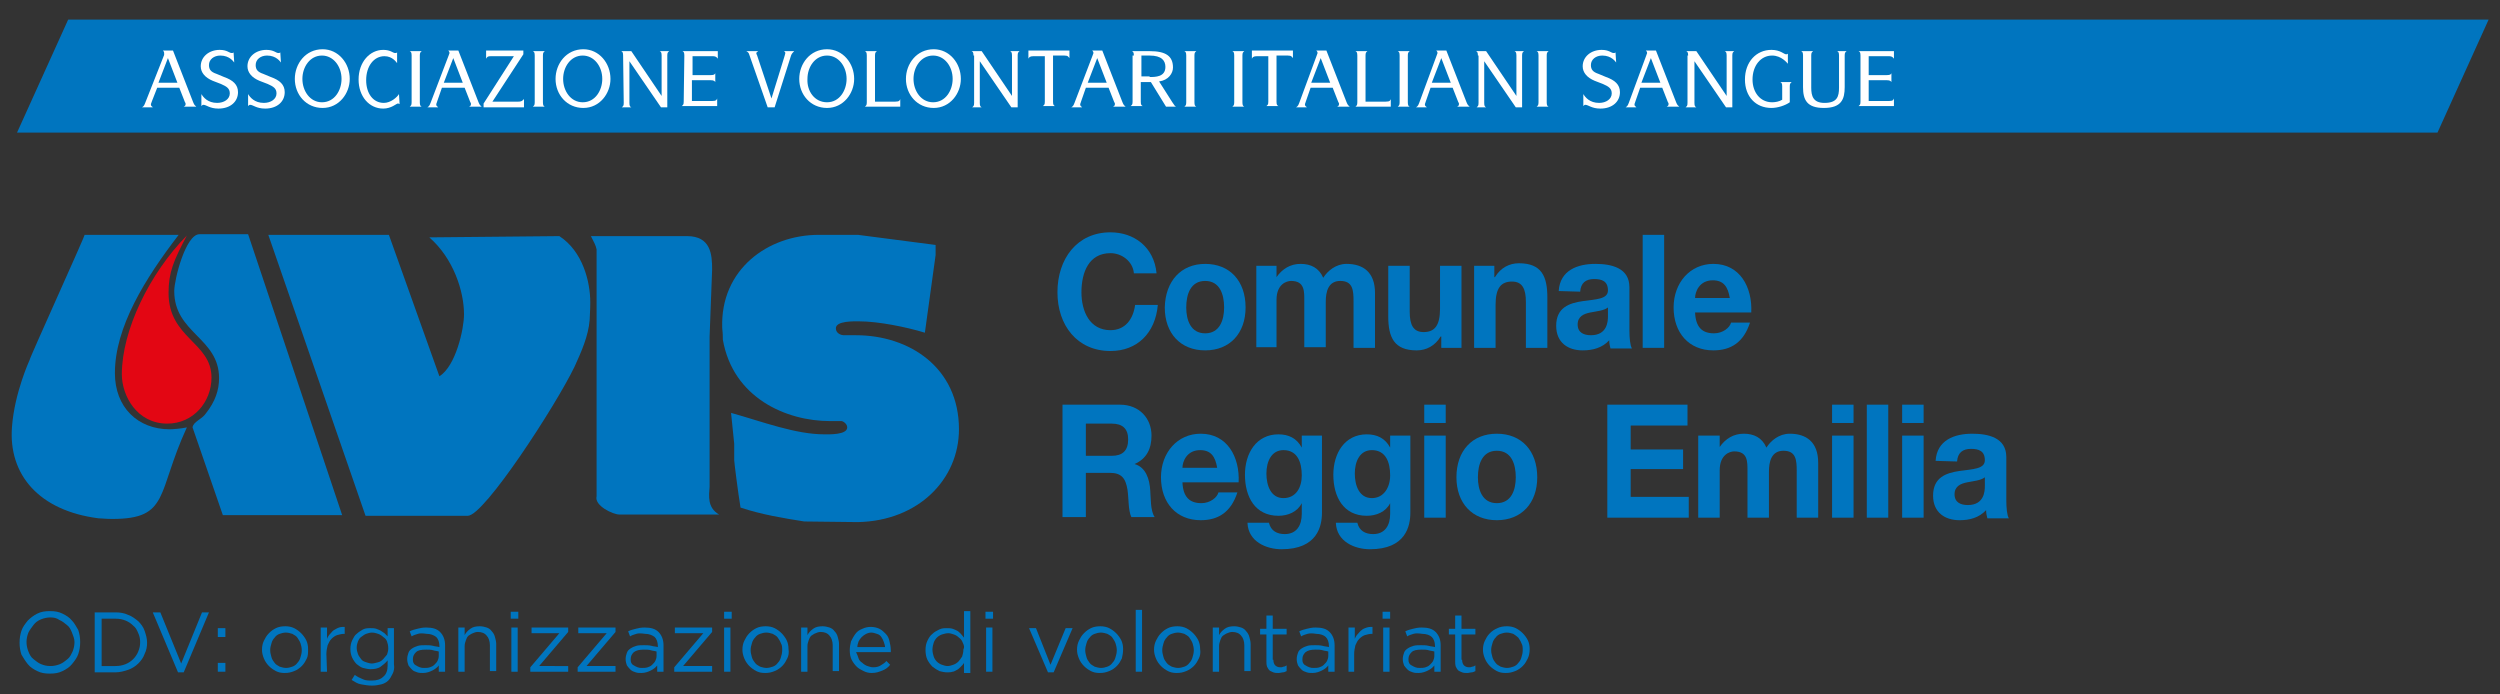 <?xml version="1.0" encoding="utf-8"?>
<!-- Generator: Adobe Illustrator 22.1.0, SVG Export Plug-In . SVG Version: 6.00 Build 0)  -->
<svg version="1.1" id="Layer_1" xmlns="http://www.w3.org/2000/svg" xmlns:xlink="http://www.w3.org/1999/xlink" x="0px" y="0px"
	 width="396px" height="110px" viewBox="0 0 396 110" style="enable-background:new 0 0 396 110;" xml:space="preserve">
<rect x="0" y="0" width="396" height="110" fill="#333333" stroke="none"/>
<style type="text/css">
	.st0{fill:#0075BF;}
	.st1{fill:#E30613;}
	.st2{fill:#FFFFFF;}
</style>
<g>
	<path class="st0" d="M129.7,37.2h6.2l12.3,1.6v1.6l-1.7,12.3c-2.9-0.9-7.4-1.8-10.4-1.8c-0.8,0-3.7-0.1-3.7,1.1
		c0,0.9,1,1.1,1.2,1.1h2c8.4,0,16.3,5.1,16.3,14.9c0,7.9-6.4,14.5-16,14.7l-8.5-0.1c-3.2-0.5-6.8-1.1-10.1-2.2c-0.4-2.4-1-7.2-1-7.5
		v-2.6l-0.5-4.9c5,1.4,10.2,3.4,14.8,3.4c0.7,0,3.6,0.1,3.6-1.1c0-0.6-0.7-1-0.9-1h-1.8c-7,0-15.4-3.7-17-12.9
		c0-1.4-0.1-1.5-0.1-1.9C114.1,42.7,121.6,37.2,129.7,37.2"/>
	<path class="st0" d="M13.4,37.2h14.9C23,44.1,18.2,51.8,18.2,59.1c0,5.4,3.6,8.9,8.7,8.9c0.4,0,1.8-0.1,2.7-0.3
		c-4.8,10.4-2.7,14.5-11.8,14.5c-0.4,0-0.8,0-2.2-0.1C6.2,80.9,1.3,75.2,1.9,67.6C2.3,62.2,4.7,57,4.7,57
		C4.6,56.9,13.5,37.3,13.4,37.2"/>
	<path class="st0" d="M31.6,37.1h7.7l14.9,44.5H35.3l-4.8-13.9c0.1-0.9,1.5-1.3,2.1-2.2c1.5-1.9,2.1-3.7,2.1-5.6
		c0-6.4-7.1-7.1-7.1-13.8C27.6,44.3,29.4,37.1,31.6,37.1"/>
	<path class="st0" d="M42.5,37.2h19.1l8,22.4c2.6-1.6,3.9-7.5,3.9-9.8c0-3.7-1.7-8.9-5.5-12.2l20.6-0.2c3.7,2.4,4.9,7.2,4.9,10.5
		c0,0.4,0,1-0.1,2.8c-0.2,2.5-1.3,5-2.4,7.4c-3,6.2-14.3,23.6-16.9,23.6H57.9L42.5,37.2"/>
	<path class="st0" d="M93.6,37.4h15.2c3.8,0,4,2.9,4,5.3l-0.4,10.6v23.8c-0.1,1.4-0.4,3.3,1.5,4.4H98.1c-1,0-4-1.4-3.6-2.9V39.5
		C94.4,38.9,94,38.2,93.6,37.4"/>
	<path class="st1" d="M29.6,37.3c-2.1,4-2.9,5.8-2.9,9.1c0,7.2,6.8,7.8,6.8,13.4c0,3.9-2.9,7.3-7,7.3c-4.8,0-7.2-4.4-7.2-7.8
		C19.3,52.3,23.7,43.3,29.6,37.3"/>
	<polygon class="st0" points="2.7,21 10.8,3.1 394.2,3.1 386.1,21 	"/>
	<path class="st2" d="M28.1,13.1l-1.5-3.9l-1.5,3.9H28.1z M26,8.7c0-0.1,0-0.2,0-0.3c0-0.2-0.1-0.3-0.2-0.4h1.6l3.2,8.2
		c0.2,0.5,0.3,0.5,0.5,0.7h-2c0.1-0.1,0.3-0.1,0.3-0.4c0-0.1,0-0.2-0.1-0.3l-0.9-2.3h-3.5L24,16.2c0,0.1-0.1,0.2-0.1,0.3
		c0,0.4,0.2,0.3,0.3,0.5h-1.7c0.1-0.1,0.3-0.1,0.5-0.7L26,8.7z"/>
	<path class="st2" d="M37.1,9.9c-0.1-0.1-0.7-1.1-2.2-1.1c-1,0-1.8,0.6-1.8,1.5c0,0.7,0.3,1.1,1.2,1.4l1.2,0.5
		c1.4,0.5,2.2,1.2,2.2,2.4c0,1.5-1.2,2.6-3.1,2.6c-1.4,0-1.9-0.6-2.4-0.6c-0.1,0-0.2,0.1-0.3,0.2v-1.9c0.3,0.5,1,1.4,2.5,1.4
		c1.1,0,2-0.6,2-1.5c0-0.8-0.5-1.1-1.4-1.5l-1.3-0.5c-1.2-0.5-1.9-1.3-1.9-2.3c0-1.5,1.3-2.6,3-2.6c1.2,0,1.5,0.5,1.9,0.5
		c0.1,0,0.2,0,0.3-0.1L37.1,9.9L37.1,9.9z"/>
	<path class="st2" d="M44.5,9.9c-0.1-0.1-0.7-1.1-2.2-1.1c-1,0-1.8,0.6-1.8,1.5c0,0.7,0.3,1.1,1.2,1.4l1.2,0.5
		c1.4,0.5,2.2,1.2,2.2,2.4c0,1.5-1.2,2.6-3.1,2.6c-1.4,0-1.9-0.6-2.4-0.6c-0.1,0-0.2,0.1-0.3,0.2v-1.9c0.3,0.5,1,1.4,2.5,1.4
		c1.1,0,2-0.6,2-1.5c0-0.8-0.5-1.1-1.4-1.5l-1.3-0.5c-1.2-0.5-1.9-1.3-1.9-2.3c0-1.5,1.3-2.6,3-2.6c1.2,0,1.5,0.5,1.9,0.5
		c0.1,0,0.2,0,0.3-0.1L44.5,9.9L44.5,9.9z"/>
	<path class="st2" d="M51,16.2c2,0,3.1-1.9,3.1-3.7c0-2-1.3-3.7-3.1-3.7c-1.9,0-3.1,1.8-3.1,3.7S49.1,16.2,51,16.2 M46.7,12.5
		c0-2.4,1.7-4.7,4.4-4.7c2.5,0,4.3,2.2,4.3,4.7c0,2.3-1.7,4.6-4.3,4.6C48.5,17.1,46.7,15,46.7,12.5"/>
	<path class="st2" d="M63.3,16.5c-0.1-0.1-0.2-0.1-0.3-0.1c-0.2,0-1,0.8-2.3,0.8c-2.2,0-3.9-1.9-3.9-4.6c0-2.8,1.8-4.7,3.9-4.7
		c1.2,0,1.5,0.5,1.9,0.5c0.1,0,0.2,0,0.3-0.1V10c-0.1-0.1-0.7-1.1-2-1.1c-1.7,0-2.9,1.6-2.9,3.8c0,2.1,1.1,3.6,2.8,3.6
		c1.1,0,2.1-0.9,2.4-1.4L63.3,16.5L63.3,16.5z"/>
	<path class="st2" d="M65.2,8.8c0-0.5-0.1-0.6-0.3-0.7h1.9c-0.2,0.2-0.3,0.2-0.3,0.7v7.4c0,0.5,0.1,0.6,0.3,0.7h-1.9
		c0.2-0.2,0.3-0.2,0.3-0.7V8.8z"/>
	<path class="st2" d="M73.3,13.1l-1.5-3.9l-1.5,3.9H73.3z M71.1,8.7c0-0.1,0.1-0.2,0.1-0.3c0-0.2-0.1-0.3-0.2-0.4h1.6l3.2,8.2
		c0.2,0.5,0.3,0.5,0.5,0.7h-2c0.1-0.1,0.3-0.1,0.3-0.4c0-0.1,0-0.2-0.1-0.3l-0.9-2.3H70l-0.8,2.3c0,0.1-0.1,0.2-0.1,0.3
		c0,0.4,0.2,0.3,0.3,0.5h-1.7c0.1-0.1,0.3-0.1,0.5-0.7L71.1,8.7z"/>
	<path class="st2" d="M81.4,8.9h-3.6c-0.6,0-0.6,0.1-0.8,0.4V8h5.9v0.6L78,16.1h4.1c0.7,0,0.7-0.3,0.9-0.4V17h-6.4v-0.6L81.4,8.9z"
		/>
	<path class="st2" d="M84.7,8.8c0-0.5-0.1-0.6-0.3-0.7h1.9C86.1,8.3,86,8.3,86,8.8v7.4c0,0.5,0.1,0.6,0.3,0.7h-1.9
		c0.2-0.2,0.3-0.2,0.3-0.7C84.7,16.2,84.7,8.8,84.7,8.8z"/>
	<path class="st2" d="M92.3,16.2c2,0,3.1-1.9,3.1-3.7c0-2-1.3-3.7-3.1-3.7c-1.9,0-3.1,1.8-3.1,3.7C89.2,14.4,90.4,16.2,92.3,16.2
		 M88,12.5c0-2.4,1.7-4.7,4.4-4.7c2.5,0,4.3,2.2,4.3,4.7c0,2.3-1.7,4.6-4.3,4.6C89.8,17.1,88,15,88,12.5"/>
	<path class="st2" d="M98.7,8.8c0-0.5-0.1-0.6-0.3-0.7h1.6l4.8,7.1l0,0V8.8c0-0.5-0.1-0.6-0.3-0.7h1.5c-0.2,0.2-0.3,0.2-0.3,0.7V17
		h-1l-5-7.3l0,0v6.6c0,0.5,0.1,0.6,0.3,0.7h-1.5c0.2-0.2,0.3-0.2,0.3-0.7L98.7,8.8L98.7,8.8z"/>
	<path class="st2" d="M108.4,8.8c0-0.5-0.1-0.6-0.3-0.7h5.6v1.2c-0.1-0.1-0.2-0.4-0.8-0.4h-3.2v3h2.8c0.6,0,0.7-0.1,0.8-0.3V13
		c-0.1-0.1-0.1-0.3-0.8-0.3h-2.9V16h3.2c0.7,0,0.7-0.2,0.8-0.4v1.2H108c0.2-0.2,0.3-0.2,0.3-0.7L108.4,8.8L108.4,8.8z"/>
	<path class="st2" d="M118.7,8.7c-0.1-0.4-0.3-0.5-0.5-0.6h1.9c-0.1,0.1-0.3,0.2-0.3,0.3c0,0,0,0.2,0.1,0.3l2.3,6.9l0,0l2.1-6.8
		c0-0.1,0.1-0.3,0.1-0.4c0-0.1-0.1-0.2-0.2-0.3h1.6c-0.2,0.2-0.4,0.4-0.5,0.7l-2.6,8.2h-1.1L118.7,8.7z"/>
	<path class="st2" d="M131,16.2c2,0,3.1-1.9,3.1-3.7c0-2-1.3-3.7-3.1-3.7c-1.9,0-3.1,1.8-3.1,3.7C127.8,14.4,129,16.2,131,16.2
		 M126.6,12.5c0-2.4,1.7-4.7,4.4-4.7c2.5,0,4.3,2.2,4.3,4.7c0,2.3-1.7,4.6-4.3,4.6S126.6,15,126.6,12.5"/>
	<path class="st2" d="M137.3,8.8c0-0.5-0.1-0.6-0.3-0.7h1.9c-0.2,0.2-0.3,0.2-0.3,0.7v7.3h3.2c0.7,0,0.7-0.2,0.8-0.4v1.2H137
		c0.2-0.2,0.3-0.2,0.3-0.7V8.8z"/>
	<path class="st2" d="M147.8,16.2c2,0,3.1-1.9,3.1-3.7c0-2-1.3-3.7-3.1-3.7c-1.9,0-3.1,1.8-3.1,3.7S145.9,16.2,147.8,16.2
		 M143.5,12.5c0-2.4,1.7-4.7,4.4-4.7c2.5,0,4.3,2.2,4.3,4.7c0,2.3-1.7,4.6-4.3,4.6C145.3,17.1,143.5,15,143.5,12.5"/>
	<path class="st2" d="M154.2,8.8c0-0.5-0.1-0.6-0.3-0.7h1.6l4.8,7.1l0,0V8.8c0-0.5-0.1-0.6-0.3-0.7h1.5c-0.2,0.2-0.3,0.2-0.3,0.7V17
		h-1l-5-7.3l0,0v6.6c0,0.5,0.1,0.6,0.3,0.7H154c0.2-0.2,0.3-0.2,0.3-0.7V8.8H154.2z"/>
	<path class="st2" d="M169.4,8v1.2c-0.2-0.2-0.2-0.4-0.8-0.4h-1.8v7.3c0,0.5,0.1,0.6,0.3,0.7h-1.9c0.2-0.2,0.3-0.2,0.3-0.7V8.9h-1.8
		c-0.6,0-0.7,0.2-0.8,0.4V8H169.4z"/>
	<path class="st2" d="M175.3,13.1l-1.5-3.9l-1.5,3.9H175.3z M173.1,8.7c0-0.1,0.1-0.2,0.1-0.3c0-0.2-0.1-0.3-0.2-0.4h1.6l3.2,8.2
		c0.2,0.5,0.3,0.5,0.5,0.7h-2c0.1-0.1,0.3-0.1,0.3-0.4c0-0.1,0-0.2-0.1-0.3l-0.9-2.3H172l-0.8,2.3c0,0.1-0.1,0.2-0.1,0.3
		c0,0.4,0.2,0.3,0.3,0.5h-1.7c0.1-0.1,0.3-0.1,0.5-0.7L173.1,8.7z"/>
	<path class="st2" d="M182.1,12.2c0.9,0,2.5,0,2.5-1.6c0-1-0.6-1.8-2.5-1.8h-1.3v3.3h1.3V12.2z M179.6,8.8c0-0.5-0.1-0.6-0.3-0.7
		h2.8c2.6,0,3.7,0.8,3.7,2.6c0,0.9-0.7,2-2.2,2.2l2.1,3.3c0.4,0.6,0.4,0.6,0.6,0.7h-1.6l-2.4-3.9h-1.6v3.1c0,0.5,0.1,0.6,0.3,0.7
		h-1.9c0.2-0.2,0.3-0.2,0.3-0.7V8.8H179.6z"/>
	<path class="st2" d="M187.9,8.8c0-0.5-0.1-0.6-0.3-0.7h1.9c-0.2,0.2-0.3,0.2-0.3,0.7v7.4c0,0.5,0.1,0.6,0.3,0.7h-1.9
		c0.2-0.2,0.3-0.2,0.3-0.7V8.8z"/>
	<path class="st2" d="M195.5,8.8c0-0.5-0.1-0.6-0.3-0.7h1.9c-0.2,0.2-0.3,0.2-0.3,0.7v7.4c0,0.5,0.1,0.6,0.3,0.7h-1.9
		c0.2-0.2,0.3-0.2,0.3-0.7V8.8z"/>
	<path class="st2" d="M204.8,8v1.2c-0.2-0.2-0.2-0.4-0.8-0.4h-1.8v7.3c0,0.5,0.1,0.6,0.3,0.7h-1.9c0.2-0.2,0.3-0.2,0.3-0.7V8.9h-1.8
		c-0.6,0-0.7,0.2-0.8,0.4V8H204.8z"/>
	<path class="st2" d="M210.7,13.1l-1.5-3.9l-1.5,3.9H210.7z M208.6,8.7c0-0.1,0.1-0.2,0.1-0.3c0-0.2-0.1-0.3-0.2-0.4h1.6l3.2,8.2
		c0.2,0.5,0.3,0.5,0.5,0.7h-2c0.1-0.1,0.3-0.1,0.3-0.4c0-0.1,0-0.2-0.1-0.3l-0.9-2.3h-3.5l-0.8,2.3c0,0.1-0.1,0.2-0.1,0.3
		c0,0.4,0.2,0.3,0.3,0.5h-1.7c0.1-0.1,0.3-0.1,0.5-0.7L208.6,8.7z"/>
	<path class="st2" d="M215,8.8c0-0.5-0.1-0.6-0.3-0.7h1.9c-0.2,0.2-0.3,0.2-0.3,0.7v7.3h3.2c0.7,0,0.7-0.2,0.8-0.4v1.2h-5.6
		c0.2-0.2,0.3-0.2,0.3-0.7L215,8.8L215,8.8z"/>
	<path class="st2" d="M221.7,8.8c0-0.5-0.1-0.6-0.3-0.7h1.9c-0.2,0.2-0.3,0.2-0.3,0.7v7.4c0,0.5,0.1,0.6,0.3,0.7h-1.9
		c0.2-0.2,0.3-0.2,0.3-0.7V8.8z"/>
	<path class="st2" d="M229.8,13.1l-1.5-3.9l-1.5,3.9H229.8z M227.6,8.7c0-0.1,0.1-0.2,0.1-0.3c0-0.2-0.1-0.3-0.2-0.4h1.6l3.2,8.2
		c0.2,0.5,0.3,0.5,0.5,0.7h-2c0.1-0.1,0.3-0.1,0.3-0.4c0-0.1,0-0.2-0.1-0.3l-0.9-2.3h-3.5l-0.8,2.3c0,0.1-0.1,0.2-0.1,0.3
		c0,0.4,0.2,0.3,0.3,0.5h-1.7c0.1-0.1,0.3-0.1,0.5-0.7L227.6,8.7z"/>
	<path class="st2" d="M234.1,8.8c0-0.5-0.1-0.6-0.3-0.7h1.6l4.8,7.1l0,0V8.8c0-0.5-0.1-0.6-0.3-0.7h1.5c-0.2,0.2-0.3,0.2-0.3,0.7V17
		h-1l-5-7.3l0,0v6.6c0,0.5,0.1,0.6,0.3,0.7h-1.5c0.2-0.2,0.3-0.2,0.3-0.7V8.8H234.1z"/>
	<path class="st2" d="M243.7,8.8c0-0.5-0.1-0.6-0.3-0.7h1.9c-0.2,0.2-0.3,0.2-0.3,0.7v7.4c0,0.5,0.1,0.6,0.3,0.7h-1.9
		c0.2-0.2,0.3-0.2,0.3-0.7V8.8z"/>
	<path class="st2" d="M256,9.9c-0.1-0.1-0.7-1.1-2.2-1.1c-1,0-1.8,0.6-1.8,1.5c0,0.7,0.3,1.1,1.2,1.4l1.2,0.5
		c1.4,0.5,2.2,1.2,2.2,2.4c0,1.5-1.2,2.6-3.1,2.6c-1.4,0-1.9-0.6-2.4-0.6c-0.1,0-0.2,0.1-0.3,0.2v-1.9c0.3,0.5,1,1.4,2.5,1.4
		c1.1,0,2-0.6,2-1.5c0-0.8-0.5-1.1-1.4-1.5l-1.3-0.5c-1.2-0.5-1.9-1.3-1.9-2.3c0-1.5,1.3-2.6,3-2.6c1.2,0,1.5,0.5,1.9,0.5
		c0.1,0,0.2,0,0.3-0.1L256,9.9L256,9.9z"/>
	<path class="st2" d="M263,13.1l-1.5-3.9l-1.5,3.9H263z M260.8,8.7c0-0.1,0.1-0.2,0.1-0.3c0-0.2-0.1-0.3-0.2-0.4h1.6l3.2,8.2
		c0.2,0.5,0.3,0.5,0.5,0.7h-2c0.1-0.1,0.3-0.1,0.3-0.4c0-0.1,0-0.2-0.1-0.3l-0.9-2.3h-3.5l-0.8,2.3c0,0.1-0.1,0.2-0.1,0.3
		c0,0.4,0.2,0.3,0.3,0.5h-1.7c0.1-0.1,0.3-0.1,0.5-0.7L260.8,8.7z"/>
	<path class="st2" d="M267.4,8.8c0-0.5-0.1-0.6-0.3-0.7h1.6l4.8,7.1l0,0V8.8c0-0.5-0.1-0.6-0.3-0.7h1.5c-0.2,0.2-0.3,0.2-0.3,0.7V17
		h-1l-5-7.3l0,0v6.6c0,0.5,0.1,0.6,0.3,0.7H267c0.2-0.2,0.3-0.2,0.3-0.7V8.8H267.4z"/>
	<path class="st2" d="M283.2,10.1c-0.1-0.1-1-1.3-2.5-1.3c-1.8,0-3.1,1.6-3.1,3.8c0,2,1.2,3.6,3.1,3.6c0.5,0,1.1-0.1,1.6-0.4v-2.1
		c0-0.5-0.1-0.6-0.3-0.7h1.8c-0.2,0.2-0.3,0.2-0.3,0.7v2.5c-0.7,0.5-1.9,0.9-2.9,0.9c-2.5,0-4.2-1.8-4.2-4.5c0-2.8,1.8-4.7,4.2-4.7
		c1.4,0,2,0.7,2.3,0.7c0.1,0,0.2,0,0.3-0.1V10.1z"/>
	<path class="st2" d="M292.2,13.8c0,1.9-0.5,3.3-3.3,3.3c-2.7,0-3.3-1.3-3.3-3.3v-5c0-0.5-0.1-0.6-0.3-0.7h1.9
		c-0.2,0.2-0.3,0.2-0.3,0.7v5.1c0,1.3,0.3,2.4,2.1,2.4c2,0,2.3-1,2.3-2.4V8.8c0-0.5-0.1-0.6-0.3-0.7h1.5c-0.2,0.2-0.3,0.2-0.3,0.7
		L292.2,13.8L292.2,13.8z"/>
	<path class="st2" d="M294.7,8.8c0-0.5-0.1-0.6-0.3-0.7h5.6v1.2c-0.1-0.1-0.2-0.4-0.8-0.4H296v3h2.8c0.6,0,0.7-0.1,0.8-0.3V13
		c-0.1-0.1-0.1-0.3-0.8-0.3H296V16h3.2c0.7,0,0.7-0.2,0.8-0.4v1.2h-5.6c0.2-0.2,0.3-0.2,0.3-0.7L294.7,8.8L294.7,8.8z"/>
	<g>
		<path class="st0" d="M179.6,43.2c-0.2-1.8-1.9-3.1-3.7-3.1c-3.4,0-4.6,3-4.6,6.2c0,3,1.3,6,4.6,6c2.3,0,3.6-1.7,3.9-4h3.6
			c-0.4,4.5-3.3,7.3-7.5,7.3c-5.3,0-8.4-4.1-8.4-9.3c0-5.3,3.1-9.5,8.4-9.5c3.7,0,6.9,2.3,7.3,6.5h-3.6V43.2z"/>
		<path class="st0" d="M190.9,41.8c3.9,0,6.4,2.7,6.4,6.9c0,4.1-2.5,6.8-6.4,6.8s-6.4-2.7-6.4-6.8C184.6,44.5,187.1,41.8,190.9,41.8
			z M190.9,52.8c2.3,0,3-2.1,3-4.1c0-2.1-0.7-4.2-3-4.2s-3,2.1-3,4.2C187.9,50.7,188.6,52.8,190.9,52.8z"/>
		<path class="st0" d="M199,42.1h3.2v1.8l0,0c0.9-1.3,2.2-2.1,3.8-2.1s2.9,0.6,3.6,2.2c0.7-1.1,2-2.2,3.7-2.2c2.6,0,4.5,1.3,4.5,4.6
			v8.7h-3.4v-7.4c0-1.7-0.1-3.2-2.1-3.2c-1.9,0-2.3,1.7-2.3,3.3V55h-3.4v-7.3c0-1.5,0.1-3.2-2.1-3.2c-0.7,0-2.3,0.5-2.3,3V55H199
			V42.1z"/>
		<path class="st0" d="M231.5,55.1h-3.2v-1.8h-0.1c-0.9,1.5-2.3,2.2-3.8,2.2c-3.6,0-4.5-2.1-4.5-5.4v-8h3.4v7.3
			c0,2.1,0.6,3.2,2.2,3.2c1.8,0,2.6-1.1,2.6-3.7v-6.8h3.4L231.5,55.1L231.5,55.1z"/>
		<path class="st0" d="M233.5,42.1h3.2v1.8h0.1c0.9-1.5,2.3-2.2,3.8-2.2c3.6,0,4.5,2.1,4.5,5.4v8h-3.4v-7.3c0-2.1-0.6-3.2-2.2-3.2
			c-1.8,0-2.6,1.1-2.6,3.7v6.8h-3.4L233.5,42.1L233.5,42.1z"/>
		<path class="st0" d="M246.9,46.1c0.2-3.3,3-4.3,5.8-4.3c2.5,0,5.4,0.6,5.4,3.7v6.8c0,1.2,0.1,2.4,0.4,2.9h-3.4
			c-0.1-0.4-0.2-0.8-0.2-1.3c-1.1,1.2-2.6,1.6-4.2,1.6c-2.3,0-4.2-1.2-4.2-3.9c0-2.9,2.1-3.6,4.2-3.9c2.1-0.3,4-0.3,4-1.7
			c0-1.5-1-1.8-2.2-1.8c-1.3,0-2.1,0.6-2.2,2L246.9,46.1L246.9,46.1z M254.7,48.7c-0.6,0.5-1.8,0.6-2.8,0.8s-2,0.6-2,1.9
			c0,1.3,1,1.7,2.1,1.7c2.6,0,2.7-2.2,2.7-3V48.7z"/>
		<path class="st0" d="M260.2,37.2h3.4v17.9h-3.4V37.2z"/>
		<path class="st0" d="M268.5,49.5c0.1,2.3,1.1,3.3,3,3.3c1.4,0,2.5-0.9,2.7-1.7h3c-1,3.1-3,4.4-5.8,4.4c-3.9,0-6.3-2.8-6.3-6.8
			c0-3.9,2.6-6.9,6.3-6.9c4.2,0,6.2,3.7,6,7.7H268.5z M274,47.2c-0.3-1.8-1-2.8-2.7-2.8c-2.1,0-2.8,1.8-2.8,2.8H274z"/>
	</g>
	<g>
		<path class="st0" d="M168.2,64.1h9.2c3.1,0,5,2.2,5,4.9c0,2.1-0.8,3.7-2.7,4.5l0,0c1.8,0.5,2.4,2.4,2.5,4.2c0.1,1.1,0,3.2,0.7,4.2
			h-3.7c-0.5-1.1-0.4-2.9-0.6-4.3c-0.3-1.9-1-2.7-2.8-2.7H172v7h-3.7V64.1H168.2z M172,72.2h4.1c1.7,0,2.6-0.8,2.6-2.6
			c0-1.7-0.9-2.5-2.6-2.5H172V72.2z"/>
		<path class="st0" d="M187.3,76.4c0.1,2.3,1.1,3.3,3,3.3c1.4,0,2.5-0.9,2.7-1.7h3c-1,3.1-3,4.4-5.8,4.4c-3.9,0-6.3-2.8-6.3-6.8
			c0-3.9,2.6-6.9,6.3-6.9c4.2,0,6.2,3.7,6,7.7H187.3z M192.8,74.1c-0.3-1.8-1-2.8-2.7-2.8c-2.1,0-2.8,1.8-2.8,2.8H192.8z"/>
		<path class="st0" d="M209.4,81.2c0,2.1-0.7,5.8-6.4,5.8c-2.4,0-5.3-1.2-5.4-4.2h3.4c0.3,1.3,1.3,1.8,2.5,1.8
			c1.9,0,2.7-1.4,2.7-3.2v-1.7l0,0c-0.7,1.4-2.2,2-3.7,2c-3.7,0-5.3-3-5.3-6.5c0-3.4,1.8-6.4,5.3-6.4c1.6,0,2.9,0.6,3.7,2.1l0,0V69
			h3.2V81.2z M206.2,75.3c0-2.1-0.7-4-2.9-4c-1.9,0-2.7,1.8-2.7,3.7c0,1.9,0.7,3.9,2.7,3.9S206.2,77.2,206.2,75.3z"/>
		<path class="st0" d="M223.4,81.2c0,2.1-0.7,5.8-6.4,5.8c-2.4,0-5.3-1.2-5.4-4.2h3.4c0.3,1.3,1.3,1.8,2.5,1.8
			c1.9,0,2.7-1.4,2.7-3.2v-1.7l0,0c-0.7,1.4-2.2,2-3.7,2c-3.7,0-5.3-3-5.3-6.5c0-3.4,1.8-6.4,5.3-6.4c1.6,0,2.9,0.6,3.7,2.1l0,0V69
			h3.2V81.2z M220.2,75.3c0-2.1-0.7-4-2.9-4c-1.9,0-2.7,1.8-2.7,3.7c0,1.9,0.7,3.9,2.7,3.9C219.2,78.9,220.2,77.2,220.2,75.3z"/>
		<path class="st0" d="M229,67h-3.4v-2.9h3.4V67z M225.6,69h3.4v13h-3.4V69z"/>
		<path class="st0" d="M237.1,68.7c3.9,0,6.4,2.7,6.4,6.9c0,4.1-2.5,6.8-6.4,6.8s-6.4-2.7-6.4-6.8C230.7,71.4,233.2,68.7,237.1,68.7
			z M237.1,79.7c2.3,0,3-2.1,3-4.1c0-2.1-0.7-4.2-3-4.2s-3,2.1-3,4.2C234.1,77.6,234.8,79.7,237.1,79.7z"/>
		<path class="st0" d="M254.6,64.1h12.7v3.3h-9v3.8h8.3v3.1h-8.3v4.4h9.2V82h-12.9L254.6,64.1L254.6,64.1z"/>
		<path class="st0" d="M269.2,69h3.2v1.8l0,0c0.9-1.3,2.2-2.1,3.8-2.1c1.6,0,2.9,0.6,3.6,2.2c0.7-1.1,2-2.2,3.7-2.2
			c2.6,0,4.5,1.3,4.5,4.6V82h-3.4v-7.4c0-1.7-0.1-3.2-2.1-3.2c-1.9,0-2.3,1.7-2.3,3.3V82h-3.4v-7.3c0-1.5,0.1-3.2-2.1-3.2
			c-0.7,0-2.3,0.5-2.3,3V82H269V69H269.2z"/>
		<path class="st0" d="M293.6,67h-3.4v-2.9h3.4V67z M290.2,69h3.4v13h-3.4V69z"/>
		<path class="st0" d="M295.7,64.1h3.4V82h-3.4V64.1z"/>
		<path class="st0" d="M304.7,67h-3.4v-2.9h3.4V67z M301.3,69h3.4v13h-3.4V69z"/>
		<path class="st0" d="M306.6,73c0.2-3.3,3-4.3,5.8-4.3c2.5,0,5.4,0.6,5.4,3.7v6.8c0,1.2,0.1,2.4,0.4,2.9h-3.4
			c-0.1-0.4-0.2-0.8-0.2-1.3c-1.1,1.2-2.6,1.6-4.2,1.6c-2.3,0-4.2-1.2-4.2-3.9c0-2.9,2.1-3.6,4.2-3.9s4-0.3,4-1.7
			c0-1.5-1-1.8-2.2-1.8c-1.3,0-2.1,0.6-2.2,2L306.6,73L306.6,73z M314.4,75.6c-0.6,0.5-1.8,0.6-2.8,0.8c-1,0.2-2,0.6-2,1.9
			s1,1.7,2.1,1.7c2.6,0,2.7-2.2,2.7-3L314.4,75.6L314.4,75.6z"/>
	</g>
</g>
<g>
	<path class="st0" d="M12.4,103.6c-0.2,0.6-0.6,1.1-1,1.6s-0.9,0.8-1.5,1.1s-1.2,0.4-2,0.4s-1.4-0.1-2-0.4s-1.1-0.6-1.5-1.1
		s-0.7-1-1-1.5c-0.2-0.6-0.3-1.2-0.3-1.9s0.1-1.3,0.3-1.9s0.6-1.1,1-1.6c0.4-0.4,0.9-0.8,1.5-1.1c0.6-0.3,1.2-0.4,2-0.4
		s1.4,0.1,2,0.4s1.1,0.6,1.5,1.1c0.4,0.4,0.7,1,1,1.5c0.2,0.6,0.3,1.2,0.3,1.9S12.6,103,12.4,103.6z M11.4,100.2
		c-0.2-0.5-0.4-0.9-0.8-1.2s-0.7-0.6-1.2-0.8C9,97.9,8.5,97.8,8,97.8s-1,0.1-1.5,0.3C6,98.3,5.6,98.6,5.3,99s-0.6,0.8-0.8,1.2
		c-0.2,0.5-0.3,1-0.3,1.5s0.1,1,0.3,1.5c0.2,0.5,0.4,0.9,0.8,1.2s0.7,0.6,1.2,0.8c0.5,0.2,0.9,0.3,1.5,0.3c0.5,0,1-0.1,1.5-0.3
		c0.5-0.2,0.8-0.5,1.2-0.8s0.6-0.8,0.8-1.2c0.2-0.5,0.3-1,0.3-1.5S11.6,100.7,11.4,100.2z"/>
	<path class="st0" d="M22.9,103.6c-0.2,0.6-0.6,1.1-1,1.5s-1,0.8-1.6,1s-1.3,0.4-2,0.4H15V97h3.3c0.7,0,1.4,0.1,2,0.4
		c0.6,0.2,1.1,0.6,1.6,1c0.4,0.4,0.8,0.9,1,1.5s0.4,1.2,0.4,1.9C23.3,102.4,23.2,103,22.9,103.6z M21.9,100.3
		c-0.2-0.5-0.4-0.9-0.8-1.2c-0.3-0.3-0.7-0.6-1.2-0.8c-0.5-0.2-1-0.3-1.6-0.3h-2.2v7.5h2.2c0.6,0,1.1-0.1,1.6-0.3
		c0.5-0.2,0.9-0.5,1.2-0.8c0.3-0.3,0.6-0.7,0.8-1.2s0.3-0.9,0.3-1.5C22.2,101.2,22.1,100.7,21.9,100.3z"/>
	<path class="st0" d="M32,97h1.1l-4,9.5h-0.9l-4-9.5h1.2l3.3,8.1L32,97z"/>
	<path class="st0" d="M34.5,100.9v-1.4h1.2v1.4H34.5z M34.5,106.4V105h1.2v1.4H34.5z"/>
	<path class="st0" d="M48.6,104.3c-0.2,0.4-0.4,0.8-0.8,1.2c-0.3,0.3-0.7,0.6-1.2,0.8s-0.9,0.3-1.5,0.3s-1-0.1-1.4-0.3
		s-0.8-0.5-1.1-0.8s-0.6-0.7-0.8-1.2s-0.3-0.9-0.3-1.4s0.1-1,0.3-1.4s0.4-0.8,0.8-1.2s0.7-0.6,1.1-0.8c0.4-0.2,0.9-0.3,1.5-0.3
		c0.5,0,1,0.1,1.4,0.3c0.4,0.2,0.8,0.5,1.1,0.8s0.6,0.7,0.8,1.1s0.3,0.9,0.3,1.4C48.8,103.4,48.8,103.9,48.6,104.3z M47.6,101.9
		c-0.1-0.3-0.3-0.6-0.5-0.9s-0.5-0.4-0.8-0.6c-0.3-0.1-0.7-0.2-1-0.2c-0.4,0-0.7,0.1-1,0.2s-0.6,0.3-0.8,0.6
		c-0.2,0.2-0.4,0.5-0.5,0.9c-0.1,0.3-0.2,0.7-0.2,1.1s0.1,0.7,0.2,1.1s0.3,0.6,0.5,0.9s0.5,0.4,0.8,0.6c0.3,0.1,0.7,0.2,1,0.2
		c0.4,0,0.7-0.1,1-0.2s0.6-0.3,0.8-0.6c0.2-0.2,0.4-0.5,0.5-0.9c0.1-0.3,0.2-0.7,0.2-1.1S47.7,102.2,47.6,101.9z"/>
	<path class="st0" d="M51.8,106.4h-1v-7h1v1.8c0.1-0.3,0.3-0.6,0.5-0.8s0.4-0.5,0.6-0.6s0.5-0.3,0.8-0.4s0.6-0.1,0.9-0.1v1.1h-0.1
		c-0.4,0-0.7,0.1-1.1,0.2c-0.3,0.1-0.6,0.3-0.9,0.6c-0.3,0.3-0.4,0.6-0.6,1c-0.1,0.4-0.2,0.9-0.2,1.4L51.8,106.4L51.8,106.4z"/>
	<path class="st0" d="M62.2,106.7c-0.2,0.4-0.4,0.8-0.7,1.1c-0.3,0.3-0.7,0.5-1.1,0.6c-0.4,0.1-0.9,0.2-1.5,0.2s-1.1-0.1-1.7-0.2
		s-1-0.4-1.5-0.7l0.5-0.8c0.4,0.3,0.8,0.5,1.3,0.7c0.4,0.2,0.9,0.2,1.4,0.2c0.8,0,1.4-0.2,1.8-0.6c0.5-0.4,0.7-1,0.7-1.8v-0.8
		c-0.3,0.4-0.7,0.7-1.1,1c-0.4,0.3-1,0.4-1.6,0.4c-0.4,0-0.8-0.1-1.2-0.2s-0.7-0.4-1-0.6c-0.3-0.3-0.5-0.6-0.7-1s-0.3-0.9-0.3-1.4
		s0.1-1,0.3-1.4s0.4-0.8,0.7-1c0.3-0.3,0.7-0.5,1-0.7c0.4-0.2,0.8-0.2,1.2-0.2c0.3,0,0.6,0,0.9,0.1s0.5,0.2,0.7,0.3
		c0.2,0.1,0.4,0.3,0.6,0.4c0.2,0.2,0.3,0.3,0.5,0.5v-1.3h1v5.7C62.5,105.8,62.4,106.3,62.2,106.7z M61.3,101.6
		c-0.1-0.3-0.3-0.5-0.6-0.7c-0.2-0.2-0.5-0.4-0.8-0.5s-0.6-0.2-1-0.2c-0.3,0-0.6,0.1-0.9,0.2c-0.3,0.1-0.5,0.3-0.8,0.5
		s-0.4,0.5-0.5,0.7c-0.1,0.3-0.2,0.6-0.2,1s0.1,0.7,0.2,1s0.3,0.5,0.5,0.8s0.5,0.4,0.8,0.5s0.6,0.2,0.9,0.2c0.3,0,0.6-0.1,1-0.2
		s0.6-0.3,0.8-0.5s0.4-0.5,0.6-0.7c0.1-0.3,0.2-0.6,0.2-1C61.5,102.2,61.4,101.9,61.3,101.6z"/>
	<path class="st0" d="M66.2,100.4c-0.3,0.1-0.7,0.2-1,0.4l-0.3-0.8c0.4-0.2,0.8-0.3,1.2-0.4c0.4-0.1,0.8-0.2,1.4-0.2
		c1,0,1.7,0.2,2.2,0.7s0.8,1.2,0.8,2.1v4.2h-1v-1c-0.2,0.3-0.6,0.6-1,0.8c-0.4,0.2-0.9,0.4-1.5,0.4c-0.3,0-0.6,0-0.9-0.1
		s-0.6-0.2-0.8-0.4c-0.2-0.2-0.4-0.4-0.6-0.7c-0.1-0.3-0.2-0.6-0.2-1s0.1-0.7,0.2-1s0.3-0.5,0.6-0.7c0.3-0.2,0.6-0.3,0.9-0.4
		s0.8-0.1,1.2-0.1c0.4,0,0.8,0,1.2,0.1c0.3,0.1,0.7,0.1,1,0.2v-0.2c0-0.6-0.2-1.1-0.5-1.4c-0.4-0.3-0.9-0.5-1.5-0.5
		C66.9,100.3,66.5,100.3,66.2,100.4z M65.9,103.3c-0.3,0.3-0.5,0.6-0.5,1.1c0,0.2,0,0.4,0.1,0.6s0.2,0.3,0.4,0.4
		c0.2,0.1,0.3,0.2,0.6,0.3s0.4,0.1,0.7,0.1c0.3,0,0.6,0,0.9-0.1s0.5-0.2,0.7-0.4s0.4-0.4,0.5-0.6s0.2-0.5,0.2-0.8v-0.7
		c-0.3-0.1-0.6-0.1-0.9-0.2s-0.7-0.1-1.1-0.1C66.7,102.9,66.2,103,65.9,103.3z"/>
	<path class="st0" d="M73.6,106.4h-1v-7h1v1.2c0.2-0.4,0.5-0.7,0.9-1s0.9-0.4,1.5-0.4c0.4,0,0.8,0.1,1.1,0.2s0.6,0.3,0.8,0.6
		c0.2,0.2,0.4,0.5,0.5,0.9s0.2,0.7,0.2,1.1v4.3h-1v-4.1c0-0.6-0.2-1.2-0.5-1.5c-0.3-0.4-0.8-0.6-1.4-0.6c-0.3,0-0.6,0.1-0.8,0.2
		c-0.3,0.1-0.5,0.3-0.7,0.4c-0.2,0.2-0.3,0.4-0.4,0.7c-0.1,0.3-0.2,0.6-0.2,0.9V106.4z"/>
	<path class="st0" d="M80.9,98v-1.1h1.2V98H80.9z M81,106.4v-7h1v7H81z"/>
	<path class="st0" d="M84.2,100.3v-0.9H90v0.7l-4.6,5.4H90v0.9h-6v-0.7l4.6-5.4H84.2z"/>
	<path class="st0" d="M91.6,100.3v-0.9h5.9v0.7l-4.6,5.4h4.6v0.9h-6v-0.7l4.6-5.4H91.6z"/>
	<path class="st0" d="M100.8,100.4c-0.3,0.1-0.7,0.2-1,0.4l-0.3-0.8c0.4-0.2,0.8-0.3,1.2-0.4c0.4-0.1,0.8-0.2,1.4-0.2
		c1,0,1.7,0.2,2.2,0.7s0.8,1.2,0.8,2.1v4.2h-1v-1c-0.2,0.3-0.6,0.6-1,0.8c-0.4,0.2-0.9,0.4-1.5,0.4c-0.3,0-0.6,0-0.9-0.1
		s-0.6-0.2-0.8-0.4c-0.2-0.2-0.4-0.4-0.6-0.7c-0.1-0.3-0.2-0.6-0.2-1s0.1-0.7,0.2-1s0.3-0.5,0.6-0.7c0.3-0.2,0.6-0.3,0.9-0.4
		s0.8-0.1,1.2-0.1c0.4,0,0.8,0,1.2,0.1c0.3,0.1,0.7,0.1,1,0.2v-0.2c0-0.6-0.2-1.1-0.5-1.4c-0.4-0.3-0.9-0.5-1.5-0.5
		C101.5,100.3,101.1,100.3,100.8,100.4z M100.4,103.3c-0.3,0.3-0.5,0.6-0.5,1.1c0,0.2,0,0.4,0.1,0.6s0.2,0.3,0.4,0.4
		c0.2,0.1,0.3,0.2,0.6,0.3s0.4,0.1,0.7,0.1c0.3,0,0.6,0,0.9-0.1s0.5-0.2,0.7-0.4s0.4-0.4,0.5-0.6s0.2-0.5,0.2-0.8v-0.7
		c-0.3-0.1-0.6-0.1-0.9-0.2s-0.7-0.1-1.1-0.1C101.3,102.9,100.8,103,100.4,103.3z"/>
	<path class="st0" d="M106.9,100.3v-0.9h5.9v0.7l-4.6,5.4h4.6v0.9h-6v-0.7l4.6-5.4H106.9z"/>
	<path class="st0" d="M114.7,98v-1.1h1.2V98H114.7z M114.7,106.4v-7h1v7H114.7z"/>
	<path class="st0" d="M124.7,104.3c-0.2,0.4-0.4,0.8-0.8,1.2c-0.3,0.3-0.7,0.6-1.2,0.8s-0.9,0.3-1.5,0.3s-1-0.1-1.4-0.3
		s-0.8-0.5-1.1-0.8c-0.3-0.3-0.6-0.7-0.8-1.2s-0.3-0.9-0.3-1.4s0.1-1,0.3-1.4s0.4-0.8,0.8-1.2s0.7-0.6,1.1-0.8
		c0.4-0.2,0.9-0.3,1.5-0.3c0.5,0,1,0.1,1.4,0.3c0.4,0.2,0.8,0.5,1.1,0.8s0.6,0.7,0.8,1.1c0.2,0.4,0.3,0.9,0.3,1.4
		C125,103.4,124.9,103.9,124.7,104.3z M123.7,101.9c-0.1-0.3-0.3-0.6-0.5-0.9s-0.5-0.4-0.8-0.6c-0.3-0.1-0.7-0.2-1-0.2
		c-0.4,0-0.7,0.1-1,0.2s-0.6,0.3-0.8,0.6c-0.2,0.2-0.4,0.5-0.5,0.9c-0.1,0.3-0.2,0.7-0.2,1.1s0.1,0.7,0.2,1.1s0.3,0.6,0.5,0.9
		s0.5,0.4,0.8,0.6c0.3,0.1,0.7,0.2,1,0.2c0.4,0,0.7-0.1,1-0.2s0.6-0.3,0.8-0.6c0.2-0.2,0.4-0.5,0.5-0.9c0.1-0.3,0.2-0.7,0.2-1.1
		S123.9,102.2,123.7,101.9z"/>
	<path class="st0" d="M127.9,106.4h-1v-7h1v1.2c0.2-0.4,0.5-0.7,0.9-1c0.4-0.3,0.9-0.4,1.5-0.4c0.4,0,0.8,0.1,1.1,0.2
		s0.6,0.3,0.8,0.6c0.2,0.2,0.4,0.5,0.5,0.9s0.2,0.7,0.2,1.1v4.3h-1v-4.1c0-0.6-0.2-1.2-0.5-1.5c-0.3-0.4-0.8-0.6-1.4-0.6
		c-0.3,0-0.6,0.1-0.8,0.2c-0.3,0.1-0.5,0.3-0.7,0.4c-0.2,0.2-0.3,0.4-0.4,0.7c-0.1,0.3-0.2,0.6-0.2,0.9L127.9,106.4L127.9,106.4z"/>
	<path class="st0" d="M136,104.3c0.1,0.3,0.3,0.5,0.6,0.7c0.2,0.2,0.5,0.4,0.8,0.5s0.6,0.2,0.9,0.2c0.5,0,0.9-0.1,1.2-0.3
		c0.3-0.2,0.7-0.4,0.9-0.7l0.6,0.6c-0.3,0.4-0.7,0.7-1.2,0.9s-1,0.4-1.7,0.4c-0.5,0-0.9-0.1-1.3-0.3s-0.8-0.4-1.1-0.7
		c-0.3-0.3-0.6-0.7-0.8-1.1s-0.3-0.9-0.3-1.5c0-0.5,0.1-1,0.2-1.4c0.2-0.4,0.4-0.8,0.7-1.2s0.6-0.6,1.1-0.8c0.4-0.2,0.9-0.3,1.3-0.3
		c0.5,0,1,0.1,1.4,0.3c0.4,0.2,0.7,0.5,1,0.8s0.5,0.7,0.6,1.2c0.1,0.4,0.2,0.9,0.2,1.4v0.1c0,0,0,0.1,0,0.2h-5.5
		C135.8,103.7,135.9,104,136,104.3z M140.2,102.6c0-0.3-0.1-0.6-0.2-0.9c-0.1-0.3-0.2-0.5-0.4-0.8s-0.4-0.4-0.7-0.5
		s-0.6-0.2-0.9-0.2c-0.3,0-0.6,0.1-0.8,0.2s-0.5,0.3-0.7,0.5s-0.4,0.5-0.5,0.7c-0.1,0.3-0.2,0.6-0.2,0.9h4.4V102.6z"/>
	<path class="st0" d="M152.7,106.4V105c-0.1,0.2-0.3,0.4-0.5,0.6s-0.4,0.4-0.6,0.5c-0.2,0.1-0.5,0.3-0.7,0.3
		c-0.3,0.1-0.6,0.1-0.9,0.1c-0.4,0-0.8-0.1-1.2-0.2c-0.4-0.2-0.7-0.4-1.1-0.7c-0.3-0.3-0.6-0.7-0.8-1.1s-0.3-1-0.3-1.5
		c0-0.6,0.1-1.1,0.3-1.5s0.4-0.8,0.8-1.1c0.3-0.3,0.7-0.5,1.1-0.7c0.4-0.2,0.8-0.2,1.2-0.2c0.3,0,0.6,0,0.9,0.1
		c0.3,0.1,0.5,0.2,0.7,0.3c0.2,0.1,0.4,0.3,0.6,0.5c0.2,0.2,0.3,0.4,0.5,0.6v-4.2h1v9.8h-1V106.4z M152.5,101.8
		c-0.1-0.3-0.3-0.6-0.6-0.8c-0.2-0.2-0.5-0.4-0.8-0.5s-0.6-0.2-0.9-0.2c-0.3,0-0.7,0.1-1,0.2s-0.6,0.3-0.8,0.5s-0.4,0.5-0.5,0.8
		s-0.2,0.7-0.2,1.1s0.1,0.8,0.2,1.1s0.3,0.6,0.5,0.8s0.5,0.4,0.8,0.5s0.6,0.2,0.9,0.2c0.3,0,0.6-0.1,0.9-0.2
		c0.3-0.1,0.6-0.3,0.8-0.5s0.4-0.5,0.6-0.8c0.1-0.3,0.2-0.7,0.2-1.1C152.8,102.5,152.7,102.2,152.5,101.8z"/>
	<path class="st0" d="M156.1,98v-1.1h1.2V98H156.1z M156.2,106.4v-7h1v7H156.2z"/>
	<path class="st0" d="M168.8,99.5h1.1l-3,7H166l-3-7h1.1l2.3,5.8L168.8,99.5z"/>
	<path class="st0" d="M177.7,104.3c-0.2,0.4-0.4,0.8-0.8,1.2c-0.3,0.3-0.7,0.6-1.2,0.8s-0.9,0.3-1.5,0.3s-1-0.1-1.4-0.3
		s-0.8-0.5-1.1-0.8s-0.6-0.7-0.8-1.2s-0.3-0.9-0.3-1.4s0.1-1,0.3-1.4s0.4-0.8,0.8-1.2s0.7-0.6,1.1-0.8c0.4-0.2,0.9-0.3,1.5-0.3
		c0.5,0,1,0.1,1.4,0.3c0.4,0.2,0.8,0.5,1.1,0.8s0.6,0.7,0.8,1.1s0.3,0.9,0.3,1.4C177.9,103.4,177.8,103.9,177.7,104.3z M176.7,101.9
		c-0.1-0.3-0.3-0.6-0.5-0.9s-0.5-0.4-0.8-0.6c-0.3-0.1-0.7-0.2-1-0.2c-0.4,0-0.7,0.1-1,0.2s-0.6,0.3-0.8,0.6
		c-0.2,0.2-0.4,0.5-0.5,0.9c-0.1,0.3-0.2,0.7-0.2,1.1s0.1,0.7,0.2,1.1s0.3,0.6,0.5,0.9s0.5,0.4,0.8,0.6c0.3,0.1,0.7,0.2,1,0.2
		c0.4,0,0.7-0.1,1-0.2s0.6-0.3,0.8-0.6c0.2-0.2,0.4-0.5,0.5-0.9c0.1-0.3,0.2-0.7,0.2-1.1S176.8,102.2,176.7,101.9z"/>
	<path class="st0" d="M179.9,106.4v-9.8h1v9.8H179.9z"/>
	<path class="st0" d="M189.9,104.3c-0.2,0.4-0.4,0.8-0.8,1.2c-0.3,0.3-0.7,0.6-1.2,0.8s-0.9,0.3-1.5,0.3s-1-0.1-1.4-0.3
		s-0.8-0.5-1.1-0.8s-0.6-0.7-0.8-1.2s-0.3-0.9-0.3-1.4s0.1-1,0.3-1.4s0.4-0.8,0.8-1.2s0.7-0.6,1.1-0.8c0.4-0.2,0.9-0.3,1.5-0.3
		c0.5,0,1,0.1,1.4,0.3c0.4,0.2,0.8,0.5,1.1,0.8s0.6,0.7,0.8,1.1s0.3,0.9,0.3,1.4C190.2,103.4,190.1,103.9,189.9,104.3z M188.9,101.9
		c-0.1-0.3-0.3-0.6-0.5-0.9s-0.5-0.4-0.8-0.6c-0.3-0.1-0.7-0.2-1-0.2c-0.4,0-0.7,0.1-1,0.2s-0.6,0.3-0.8,0.6
		c-0.2,0.2-0.4,0.5-0.5,0.9c-0.1,0.3-0.2,0.7-0.2,1.1s0.1,0.7,0.2,1.1s0.3,0.6,0.5,0.9s0.5,0.4,0.8,0.6c0.3,0.1,0.7,0.2,1,0.2
		c0.4,0,0.7-0.1,1-0.2s0.6-0.3,0.8-0.6c0.2-0.2,0.4-0.5,0.5-0.9c0.1-0.3,0.2-0.7,0.2-1.1S189,102.2,188.9,101.9z"/>
	<path class="st0" d="M193.1,106.4h-1v-7h1v1.2c0.2-0.4,0.5-0.7,0.9-1s0.9-0.4,1.5-0.4c0.4,0,0.8,0.1,1.1,0.2s0.6,0.3,0.8,0.6
		c0.2,0.2,0.4,0.5,0.5,0.9s0.2,0.7,0.2,1.1v4.3h-1v-4.1c0-0.6-0.2-1.2-0.5-1.5c-0.3-0.4-0.8-0.6-1.4-0.6c-0.3,0-0.6,0.1-0.8,0.2
		c-0.3,0.1-0.5,0.3-0.7,0.4c-0.2,0.2-0.3,0.4-0.4,0.7c-0.1,0.3-0.2,0.6-0.2,0.9L193.1,106.4L193.1,106.4z"/>
	<path class="st0" d="M201.7,104.5c0,0.4,0.1,0.7,0.3,0.9c0.2,0.2,0.5,0.3,0.8,0.3c0.2,0,0.3,0,0.5-0.1c0.2,0,0.3-0.1,0.5-0.2v0.9
		c-0.2,0.1-0.4,0.2-0.6,0.2c-0.2,0-0.4,0.1-0.7,0.1s-0.5,0-0.8-0.1c-0.2-0.1-0.5-0.2-0.6-0.3c-0.2-0.2-0.3-0.4-0.4-0.6
		c-0.1-0.3-0.1-0.6-0.1-0.9v-4.2h-1v-0.9h1v-2.1h1v2.1h2.2v0.9h-2.2v4H201.7z"/>
	<path class="st0" d="M207.1,100.4c-0.3,0.1-0.7,0.2-1,0.4l-0.3-0.8c0.4-0.2,0.8-0.3,1.2-0.4s0.8-0.2,1.4-0.2c1,0,1.7,0.2,2.2,0.7
		s0.8,1.2,0.8,2.1v4.2h-1v-1c-0.2,0.3-0.6,0.6-1,0.8c-0.4,0.2-0.9,0.4-1.5,0.4c-0.3,0-0.6,0-0.9-0.1c-0.3-0.1-0.6-0.2-0.8-0.4
		c-0.2-0.2-0.4-0.4-0.6-0.7c-0.1-0.3-0.2-0.6-0.2-1s0.1-0.7,0.2-1c0.1-0.3,0.3-0.5,0.6-0.7s0.6-0.3,0.9-0.4s0.8-0.1,1.2-0.1
		s0.8,0,1.2,0.1c0.3,0.1,0.7,0.1,1,0.2v-0.2c0-0.6-0.2-1.1-0.5-1.4s-0.9-0.5-1.5-0.5C207.9,100.3,207.5,100.3,207.1,100.4z
		 M206.8,103.3c-0.3,0.3-0.5,0.6-0.5,1.1c0,0.2,0,0.4,0.1,0.6s0.2,0.3,0.4,0.4s0.3,0.2,0.6,0.3s0.4,0.1,0.7,0.1s0.6,0,0.9-0.1
		c0.3-0.1,0.5-0.2,0.7-0.4s0.4-0.4,0.5-0.6s0.2-0.5,0.2-0.8v-0.7c-0.3-0.1-0.6-0.1-0.9-0.2c-0.3-0.1-0.7-0.1-1.1-0.1
		C207.7,102.9,207.2,103,206.8,103.3z"/>
	<path class="st0" d="M214.6,106.4h-1v-7h1v1.8c0.1-0.3,0.3-0.6,0.5-0.8c0.2-0.2,0.4-0.5,0.6-0.6c0.2-0.2,0.5-0.3,0.8-0.4
		s0.6-0.1,0.9-0.1v1.1h-0.1c-0.4,0-0.7,0.1-1.1,0.2c-0.3,0.1-0.6,0.3-0.9,0.6s-0.4,0.6-0.6,1c-0.1,0.4-0.2,0.9-0.2,1.4v2.8H214.6z"
		/>
	<path class="st0" d="M219,98v-1.1h1.2V98H219z M219.1,106.4v-7h1v7H219.1z"/>
	<path class="st0" d="M223.9,100.4c-0.3,0.1-0.7,0.2-1,0.4l-0.3-0.8c0.4-0.2,0.8-0.3,1.2-0.4s0.8-0.2,1.4-0.2c1,0,1.7,0.2,2.2,0.7
		s0.8,1.2,0.8,2.1v4.2h-1v-1c-0.2,0.3-0.6,0.6-1,0.8c-0.4,0.2-0.9,0.4-1.5,0.4c-0.3,0-0.6,0-0.9-0.1c-0.3-0.1-0.6-0.2-0.8-0.4
		c-0.2-0.2-0.4-0.4-0.6-0.7c-0.1-0.3-0.2-0.6-0.2-1s0.1-0.7,0.2-1c0.1-0.3,0.3-0.5,0.6-0.7s0.6-0.3,0.9-0.4s0.8-0.1,1.2-0.1
		s0.8,0,1.2,0.1c0.3,0.1,0.7,0.1,1,0.2v-0.2c0-0.6-0.2-1.1-0.5-1.4s-0.9-0.5-1.5-0.5C224.6,100.3,224.2,100.3,223.9,100.4z
		 M223.6,103.3c-0.3,0.3-0.5,0.6-0.5,1.1c0,0.2,0,0.4,0.1,0.6s0.2,0.3,0.4,0.4s0.3,0.2,0.6,0.3s0.4,0.1,0.7,0.1s0.6,0,0.9-0.1
		c0.3-0.1,0.5-0.2,0.7-0.4s0.4-0.4,0.5-0.6s0.2-0.5,0.2-0.8v-0.7c-0.3-0.1-0.6-0.1-0.9-0.2c-0.3-0.1-0.7-0.1-1.1-0.1
		C224.4,102.9,223.9,103,223.6,103.3z"/>
	<path class="st0" d="M231.6,104.5c0,0.4,0.1,0.7,0.3,0.9c0.2,0.2,0.5,0.3,0.8,0.3c0.2,0,0.3,0,0.5-0.1c0.2,0,0.3-0.1,0.5-0.2v0.9
		c-0.2,0.1-0.4,0.2-0.6,0.2c-0.2,0-0.4,0.1-0.7,0.1s-0.5,0-0.8-0.1c-0.2-0.1-0.5-0.2-0.6-0.3c-0.2-0.2-0.3-0.4-0.4-0.6
		c-0.1-0.3-0.1-0.6-0.1-0.9v-4.2h-1v-0.9h1v-2.1h1v2.1h2.2v0.9h-2.2v4H231.6z"/>
	<path class="st0" d="M242,104.3c-0.2,0.4-0.4,0.8-0.8,1.2c-0.3,0.3-0.7,0.6-1.2,0.8s-0.9,0.3-1.5,0.3s-1-0.1-1.4-0.3
		c-0.4-0.2-0.8-0.5-1.1-0.8s-0.6-0.7-0.8-1.2s-0.3-0.9-0.3-1.4s0.1-1,0.3-1.4s0.4-0.8,0.8-1.2c0.3-0.3,0.7-0.6,1.2-0.8
		c0.4-0.2,0.9-0.3,1.5-0.3c0.5,0,1,0.1,1.4,0.3c0.4,0.2,0.8,0.5,1.1,0.8s0.6,0.7,0.8,1.1s0.3,0.9,0.3,1.4
		C242.3,103.4,242.2,103.9,242,104.3z M241,101.9c-0.1-0.3-0.3-0.6-0.5-0.9c-0.2-0.2-0.5-0.4-0.8-0.6c-0.3-0.1-0.7-0.2-1-0.2
		c-0.4,0-0.7,0.1-1,0.2s-0.6,0.3-0.8,0.6c-0.2,0.2-0.4,0.5-0.5,0.9c-0.1,0.3-0.2,0.7-0.2,1.1s0.1,0.7,0.2,1.1s0.3,0.6,0.5,0.9
		s0.5,0.4,0.8,0.6c0.3,0.1,0.7,0.2,1,0.2c0.4,0,0.7-0.1,1-0.2s0.6-0.3,0.8-0.6c0.2-0.2,0.4-0.5,0.5-0.9c0.1-0.3,0.2-0.7,0.2-1.1
		S241.2,102.2,241,101.9z"/>
</g>
</svg>
